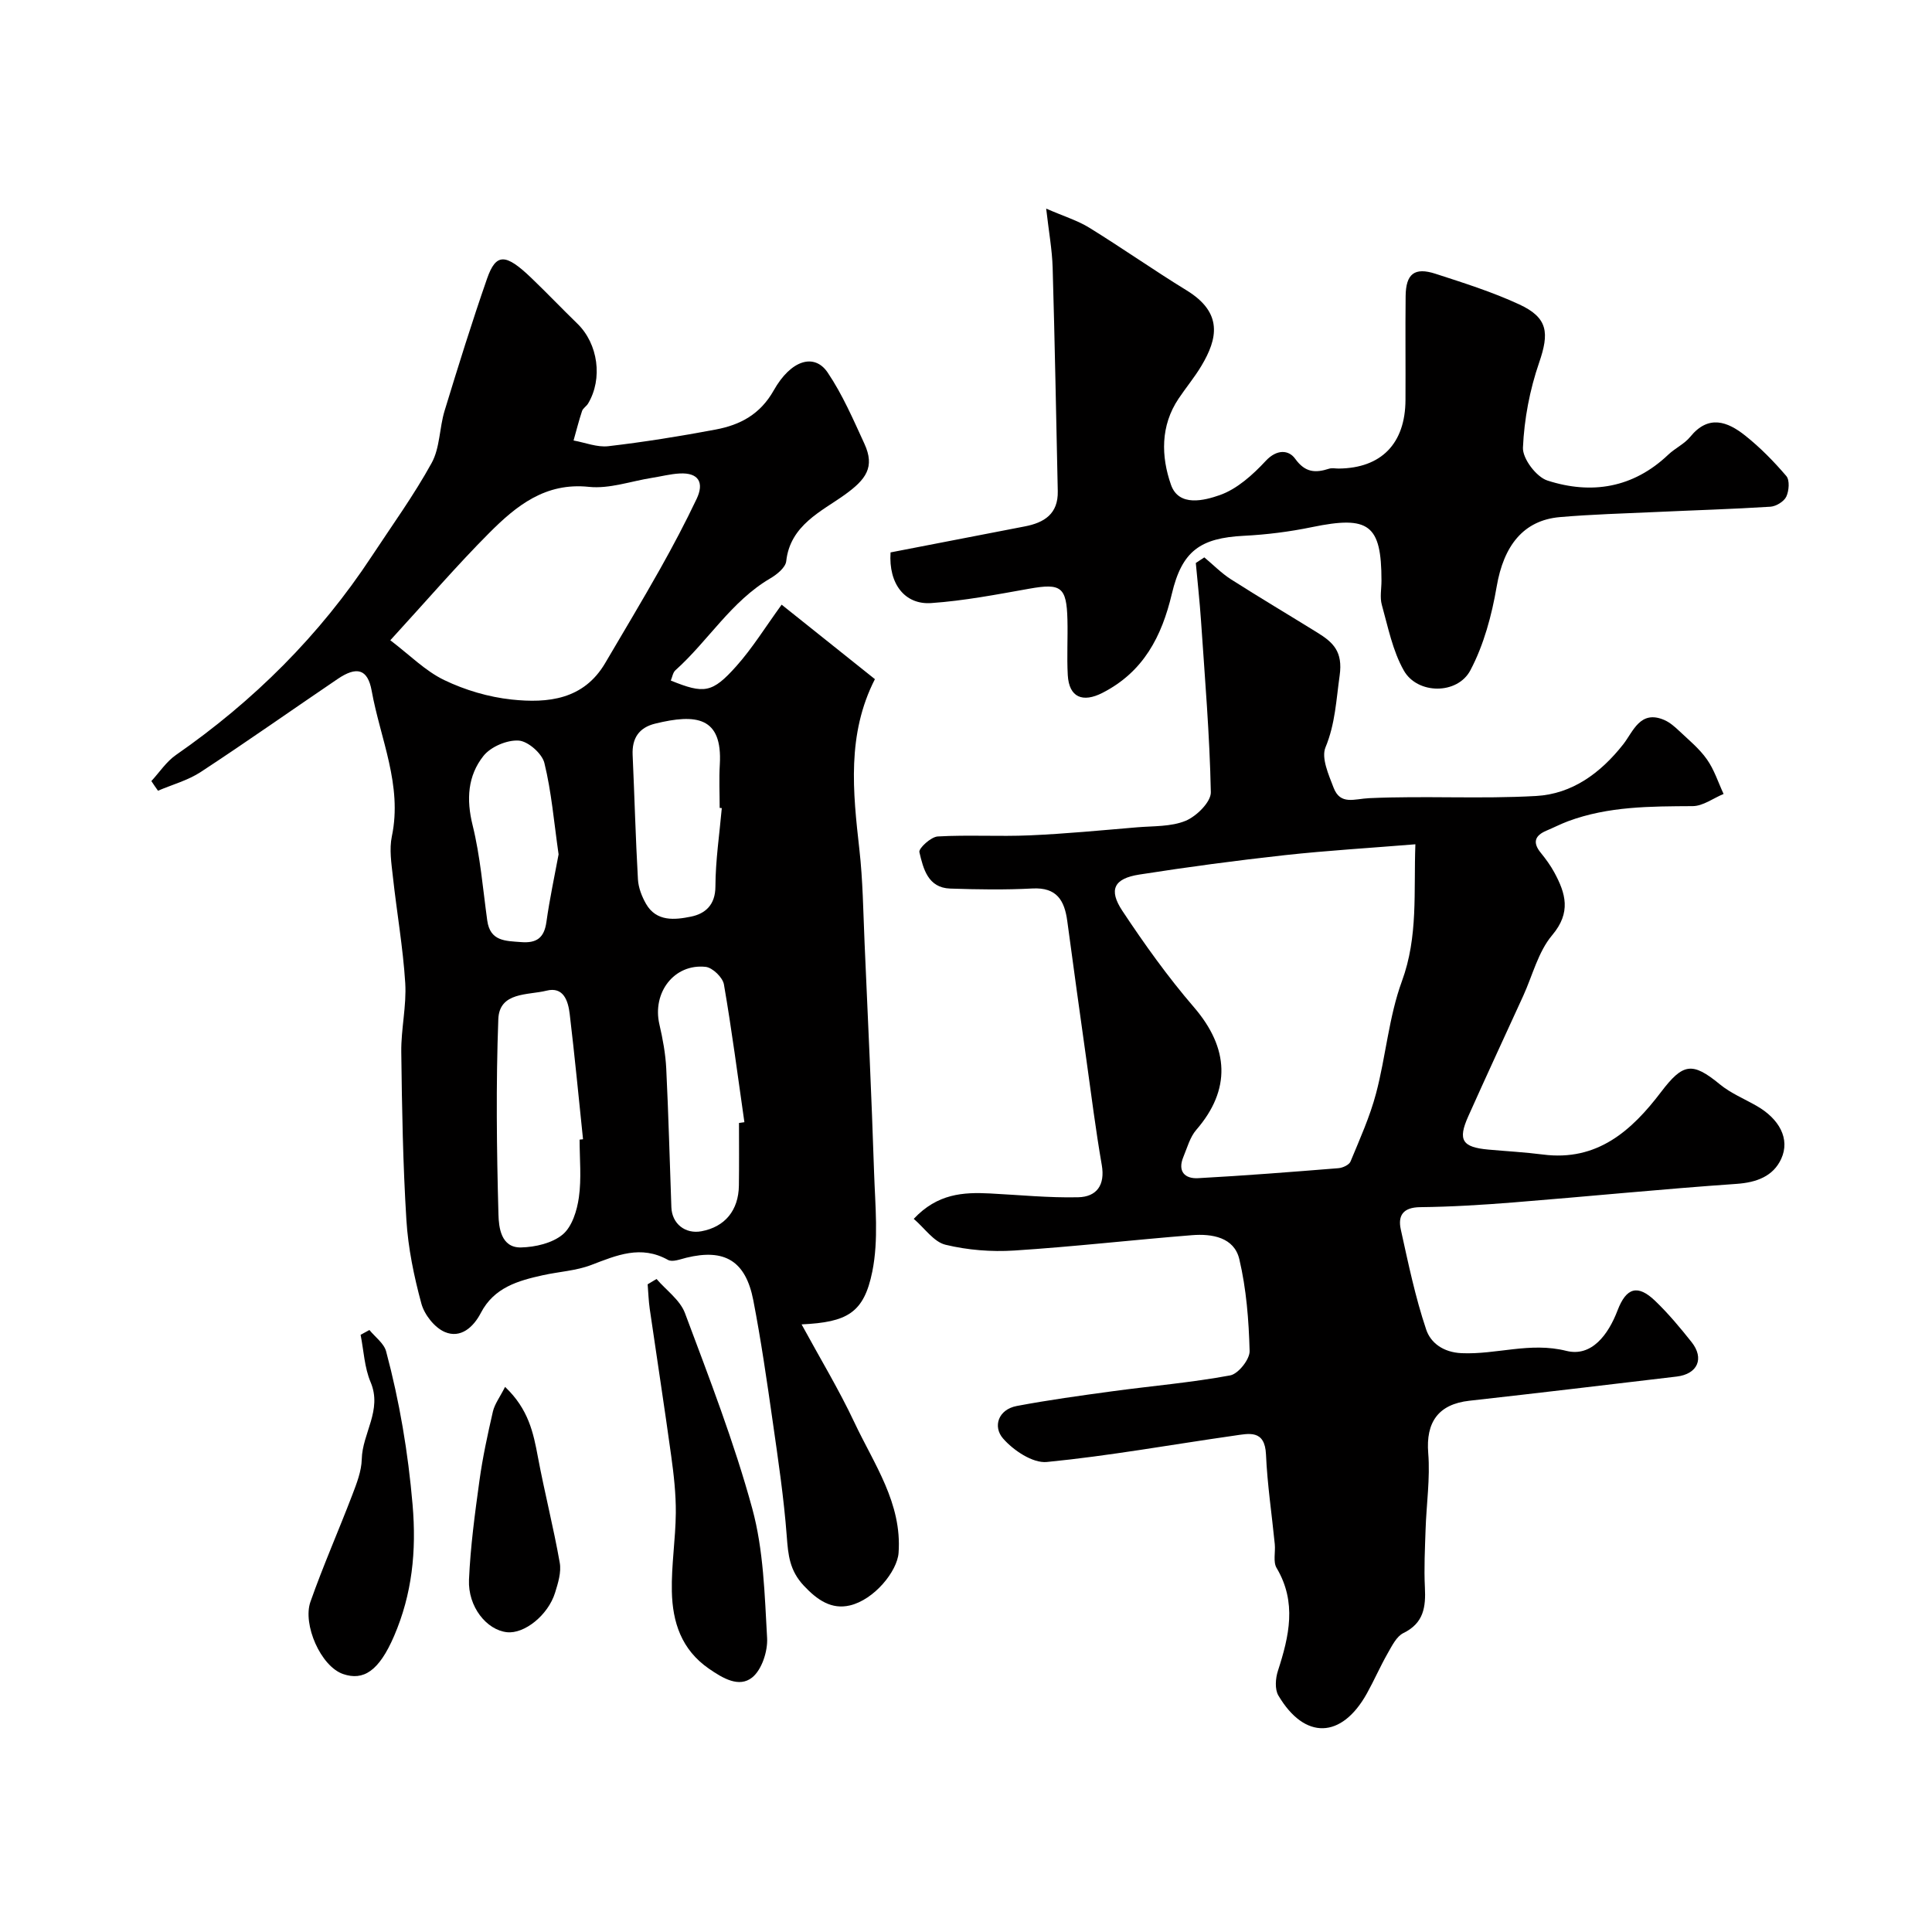 <svg enable-background="new 0 0 400 400" viewBox="0 0 400 400" xmlns="http://www.w3.org/2000/svg"><g fill="#010000"><path d="m31.34 161.71c1.68-1.82 3.1-4.02 5.09-5.4 16.1-11.19 29.75-24.75 40.54-41.15 4.21-6.39 8.72-12.62 12.4-19.31 1.73-3.14 1.59-7.25 2.68-10.81 2.8-9.16 5.64-18.31 8.79-27.35 1.86-5.32 3.83-5.27 9.2-.11 3.22 3.09 6.31 6.33 9.51 9.44 4.28 4.16 5.29 11.38 2.2 16.54-.34.56-1.04.95-1.24 1.53-.67 2.01-1.18 4.07-1.76 6.11 2.4.43 4.88 1.45 7.2 1.18 7.44-.87 14.86-2.06 22.23-3.45 5.05-.95 9.2-3.12 12.01-8.1 3.59-6.37 8.44-7.75 11.17-3.7 3.07 4.55 5.29 9.71 7.6 14.73 2.23 4.85.37 7.4-4.13 10.62-4.72 3.38-11.24 6.25-12.05 13.71-.14 1.3-1.92 2.75-3.29 3.55-8.11 4.75-12.86 12.95-19.65 19.03-.53.47-.65 1.41-.96 2.13 6.88 2.79 8.57 2.63 13.57-2.98 3.33-3.73 5.99-8.06 9.38-12.73 6.67 5.33 12.9 10.3 19.31 15.42-5.83 11.42-4.56 23.32-3.21 35.3.72 6.39.79 12.85 1.07 19.29.7 15.86 1.45 31.72 1.97 47.59.23 6.83.96 13.89-.37 20.48-1.74 8.58-5.19 10.48-14.64 10.93 3.79 6.97 7.72 13.47 10.94 20.31 4.05 8.62 9.88 16.7 9.14 27-.28 3.8-5.03 9.69-10.09 10.88-3.76.88-6.69-1.06-9.52-4.08-2.97-3.17-3.25-6.37-3.54-10.25-.6-7.95-1.78-15.86-2.91-23.76-1.2-8.39-2.41-16.79-4.02-25.11-1.59-8.17-5.96-10.72-13.86-8.79-1.25.31-2.89.96-3.8.45-5.62-3.14-10.62-.96-15.89 1.05-3.13 1.2-6.65 1.38-9.97 2.11-5.17 1.14-10.15 2.54-12.89 7.82-1.53 2.95-4.19 5.35-7.47 3.94-2.12-.91-4.22-3.59-4.84-5.88-1.53-5.64-2.74-11.48-3.1-17.3-.72-11.57-.92-23.18-1.06-34.78-.06-4.76 1.11-9.56.82-14.29-.46-7.34-1.75-14.62-2.55-21.95-.31-2.79-.78-5.74-.22-8.42 2.22-10.59-2.39-20.18-4.18-30.14-.83-4.57-3.13-5.09-7.04-2.44-9.45 6.4-18.78 12.99-28.33 19.25-2.66 1.75-5.9 2.62-8.87 3.89-.48-.66-.93-1.33-1.37-2zm49.47-29.15c4.03 3.06 7.25 6.36 11.16 8.24 4.32 2.08 9.19 3.52 13.95 4.03 7.52.8 14.93.04 19.39-7.57 3.8-6.47 7.67-12.91 11.35-19.45 2.67-4.76 5.23-9.59 7.57-14.52 1.59-3.34.45-5.47-3.51-5.26-1.93.1-3.84.61-5.77.91-4.34.69-8.79 2.3-13.01 1.86-9.06-.96-15.06 3.94-20.65 9.54-6.69 6.71-12.87 13.91-20.48 22.22zm39.19 103.39c.24-.03.47-.05.71-.08-.9-8.65-1.73-17.31-2.76-25.95-.32-2.68-1.27-5.71-4.81-4.81-3.82.96-9.76.2-9.97 5.91-.5 13.46-.34 26.96.03 40.43.07 2.61.49 6.92 4.68 6.82 2.95-.07 6.46-.88 8.62-2.68 1.94-1.62 2.97-4.96 3.35-7.68.56-3.91.15-7.96.15-11.96zm33-3.45c.37-.05.75-.11 1.12-.16-1.37-9.52-2.6-19.06-4.24-28.53-.25-1.44-2.35-3.47-3.77-3.63-6.52-.71-11.11 5.32-9.59 11.9.7 3.01 1.27 6.1 1.42 9.17.47 9.56.71 19.14 1.06 28.7.12 3.42 2.88 5.59 6.22 4.97 4.86-.9 7.69-4.31 7.76-9.47.06-4.31.02-8.63.02-12.95zm-3.56-65.19c-.15-.01-.29-.03-.44-.04 0-3-.15-6 .03-8.99.57-9.9-4.91-10.54-13.39-8.46-3.34.82-4.82 3.02-4.66 6.49.39 8.59.61 17.19 1.1 25.77.1 1.71.8 3.52 1.66 5.03 2.16 3.78 5.99 3.34 9.31 2.67 2.95-.6 5.06-2.4 5.07-6.25.02-5.4.84-10.81 1.32-16.22zm-33.79 9.58c-.96-6.71-1.47-12.93-2.94-18.92-.48-1.96-3.39-4.52-5.32-4.64-2.41-.16-5.78 1.27-7.29 3.17-3.27 4.11-3.58 9.01-2.25 14.36 1.59 6.43 2.12 13.14 3.03 19.73.6 4.31 3.76 4.21 6.99 4.46 3.25.26 4.8-.88 5.26-4.17.67-4.8 1.7-9.56 2.52-13.99z"/><path d="m249.34 115.4c1.83 1.52 3.52 3.26 5.5 4.53 5.91 3.77 11.94 7.35 17.9 11.04 3.28 2.03 5.32 3.92 4.62 8.9-.72 5.06-.9 9.95-2.93 14.86-.91 2.19.65 5.67 1.67 8.34 1.41 3.7 4.31 2.31 7.4 2.18 11.5-.52 23.06.2 34.54-.45 7.45-.42 13.33-4.73 18.02-10.68 2.08-2.64 3.5-7.22 8.52-5.05 1.15.5 2.17 1.4 3.1 2.28 1.99 1.88 4.17 3.66 5.72 5.87 1.51 2.13 2.33 4.75 3.45 7.16-2.13.88-4.26 2.51-6.4 2.52-8.75.05-17.45.02-25.81 3.13-1.52.57-2.97 1.32-4.47 1.95-2.41 1.02-2.9 2.46-1.17 4.58 1.03 1.27 2.01 2.61 2.79 4.04 2.38 4.38 3.54 8.32-.43 13.02-2.9 3.44-4.06 8.33-6 12.58-3.8 8.31-7.65 16.6-11.38 24.94-2.2 4.91-1.24 6.38 4.17 6.87 3.76.34 7.54.54 11.28 1.02 11.24 1.46 18.38-4.92 24.47-12.94 4.54-5.97 6.45-6.3 12.18-1.59 2.24 1.84 5.04 2.99 7.59 4.45 4.7 2.68 7.01 6.84 5.11 10.98-1.65 3.59-5.07 4.89-9.26 5.18-15.41 1.07-30.79 2.61-46.2 3.84-6.42.51-12.86.91-19.29.98-3.5.04-4.65 1.69-4.01 4.62 1.54 6.96 2.99 13.99 5.26 20.73.91 2.71 3.49 4.71 7.33 4.88 7.22.32 14.17-2.36 21.67-.48 5.25 1.32 8.7-3.36 10.61-8.36 1.82-4.78 4.2-5.44 7.8-1.98 2.73 2.62 5.17 5.55 7.53 8.52 2.69 3.39 1.26 6.62-3.07 7.14-14.31 1.7-28.62 3.41-42.95 5.01-6.42.72-9.02 4.46-8.5 10.85.42 5.23-.38 10.56-.55 15.84-.13 3.99-.34 7.99-.14 11.97.2 4.04-.23 7.37-4.44 9.43-1.44.7-2.38 2.66-3.27 4.21-1.54 2.7-2.78 5.56-4.29 8.28-5.24 9.43-12.89 9.67-18.34.44-.76-1.29-.6-3.54-.09-5.1 2.32-7.17 3.96-14.18-.28-21.31-.75-1.26-.21-3.26-.37-4.91-.61-6.19-1.55-12.36-1.82-18.57-.23-5.24-3.57-4.33-6.62-3.9-12.92 1.84-25.79 4.18-38.76 5.45-2.91.28-6.92-2.4-9.07-4.88-2.12-2.44-1.01-5.99 2.87-6.72 6.57-1.24 13.2-2.15 19.83-3.05 8.11-1.1 16.3-1.79 24.34-3.28 1.67-.31 4.07-3.33 4.02-5.05-.17-6.36-.67-12.82-2.13-19-1.07-4.55-5.66-5.31-9.8-4.98-12.28.98-24.53 2.39-36.81 3.18-4.72.3-9.65-.09-14.23-1.2-2.42-.59-4.29-3.41-6.57-5.36 4.92-5.24 10.25-5.54 15.77-5.26 6.1.31 12.21.93 18.29.79 3.78-.09 5.6-2.48 4.87-6.68-1.26-7.24-2.17-14.55-3.19-21.83-1.34-9.55-2.67-19.1-3.95-28.66-.57-4.26-2.16-7.03-7.21-6.76-5.66.3-11.36.21-17.03.02-4.63-.16-5.58-4.14-6.38-7.54-.19-.79 2.4-3.17 3.8-3.25 6.34-.36 12.72.05 19.07-.23 7.39-.32 14.77-1.04 22.15-1.66 3.41-.29 7.08-.1 10.12-1.36 2.25-.94 5.24-3.9 5.2-5.91-.24-11.88-1.24-23.74-2.04-35.6-.27-3.96-.71-7.9-1.07-11.86.61-.4 1.19-.78 1.76-1.16zm43.7 59.4c-9.4.77-18.24 1.29-27.02 2.25-10.08 1.11-20.13 2.45-30.15 4.02-5.23.82-6.4 3.12-3.51 7.49 4.58 6.91 9.43 13.7 14.83 19.97 7.31 8.49 7.69 17.08.49 25.39-1.31 1.51-1.88 3.7-2.68 5.62-1.23 2.96.28 4.54 3.04 4.39 9.7-.53 19.39-1.29 29.07-2.07.89-.07 2.21-.68 2.5-1.38 1.92-4.64 4.01-9.27 5.29-14.11 2.03-7.68 2.64-15.83 5.35-23.22 3.39-9.24 2.42-18.42 2.79-28.35z"/><path d="m184.38 114.37c9.06-1.75 18.42-3.58 27.78-5.38 4.07-.78 6.94-2.61 6.84-7.29-.34-15.43-.61-30.87-1.06-46.29-.11-3.7-.79-7.39-1.34-12.22 3.74 1.63 6.55 2.48 8.95 3.97 6.79 4.19 13.33 8.79 20.13 12.96 7.59 4.66 6.38 10.04 3.09 15.57-1.41 2.38-3.21 4.53-4.75 6.83-3.79 5.64-3.63 12-1.58 17.85 1.63 4.65 6.94 3.24 10.09 2.14 3.59-1.26 6.85-4.21 9.53-7.09 2.31-2.48 4.77-2.28 6.09-.44 2.08 2.89 4.19 2.97 7.02 2.06.61-.19 1.32-.03 1.99-.03 8.81-.08 13.79-5.16 13.83-14.2.04-7.17-.05-14.33.03-21.5.05-4.61 1.83-6.04 6.18-4.63 5.86 1.9 11.79 3.77 17.36 6.35 5.97 2.77 6.21 5.91 4.1 12.05-1.94 5.62-3.09 11.68-3.35 17.6-.1 2.27 2.78 6.08 5.07 6.81 9.11 2.94 17.75 1.55 25.01-5.35 1.42-1.35 3.35-2.22 4.56-3.71 3.78-4.64 7.71-3.16 11.37-.25 3.11 2.47 5.94 5.36 8.52 8.38.73.86.56 3.06-.01 4.27-.48 1.01-2.11 2-3.28 2.08-7.92.5-15.86.73-23.79 1.1-6.6.3-13.22.48-19.8 1.05-7.58.66-11.65 5.95-13.09 14.39-1.02 5.94-2.65 12.04-5.44 17.32-2.69 5.1-10.98 5.01-13.78.06-2.32-4.09-3.27-8.99-4.56-13.61-.43-1.54-.07-3.31-.07-4.98 0-11.65-2.59-13.54-14.37-11.11-4.64.96-9.39 1.56-14.12 1.8-9.03.46-12.81 3.13-14.91 12.01-2.09 8.82-5.86 16.16-14.37 20.51-4.07 2.08-6.92.97-7.18-3.69-.21-3.82.03-7.66-.07-11.49-.17-6.77-1.34-7.55-7.87-6.39-6.75 1.2-13.52 2.51-20.34 2.98-5.42.37-8.85-3.93-8.41-10.49z"/><path d="m135.93 264.8c2.01 2.34 4.88 4.36 5.89 7.08 5 13.36 10.18 26.73 13.93 40.46 2.34 8.58 2.56 17.8 3.07 26.77.16 2.75-1.1 6.62-3.11 8.21-2.69 2.13-6.01.19-8.94-1.84-5.71-3.95-7.53-9.65-7.67-15.97-.12-5.41.77-10.85.82-16.27.03-3.92-.41-7.88-.95-11.77-1.4-10.17-2.98-20.32-4.45-30.49-.24-1.68-.29-3.39-.43-5.08.61-.37 1.22-.73 1.84-1.1z"/><path d="m76.48 275.36c1.19 1.46 3.01 2.76 3.46 4.42 2.78 10.4 4.55 20.91 5.48 31.74.83 9.68-.11 18.54-3.82 27.18-3.17 7.37-6.4 9.3-10.54 7.9-4.67-1.59-8.43-10.3-6.79-14.96 2.63-7.47 5.84-14.74 8.67-22.14.91-2.38 1.9-4.91 1.96-7.39.11-5.37 4.29-10.14 1.83-15.95-1.28-3.02-1.42-6.52-2.07-9.8.61-.33 1.21-.66 1.82-1z"/><path d="m104.57 287.14c4.86 4.62 5.86 9.5 6.8 14.53 1.37 7.32 3.23 14.55 4.52 21.88.35 1.96-.35 4.22-.97 6.21-1.46 4.68-6.38 8.57-9.97 8.17-4.19-.46-8.09-5.25-7.85-10.87.3-6.85 1.22-13.68 2.16-20.48.66-4.82 1.7-9.59 2.79-14.34.37-1.57 1.45-2.98 2.52-5.1z"/></g></svg>
